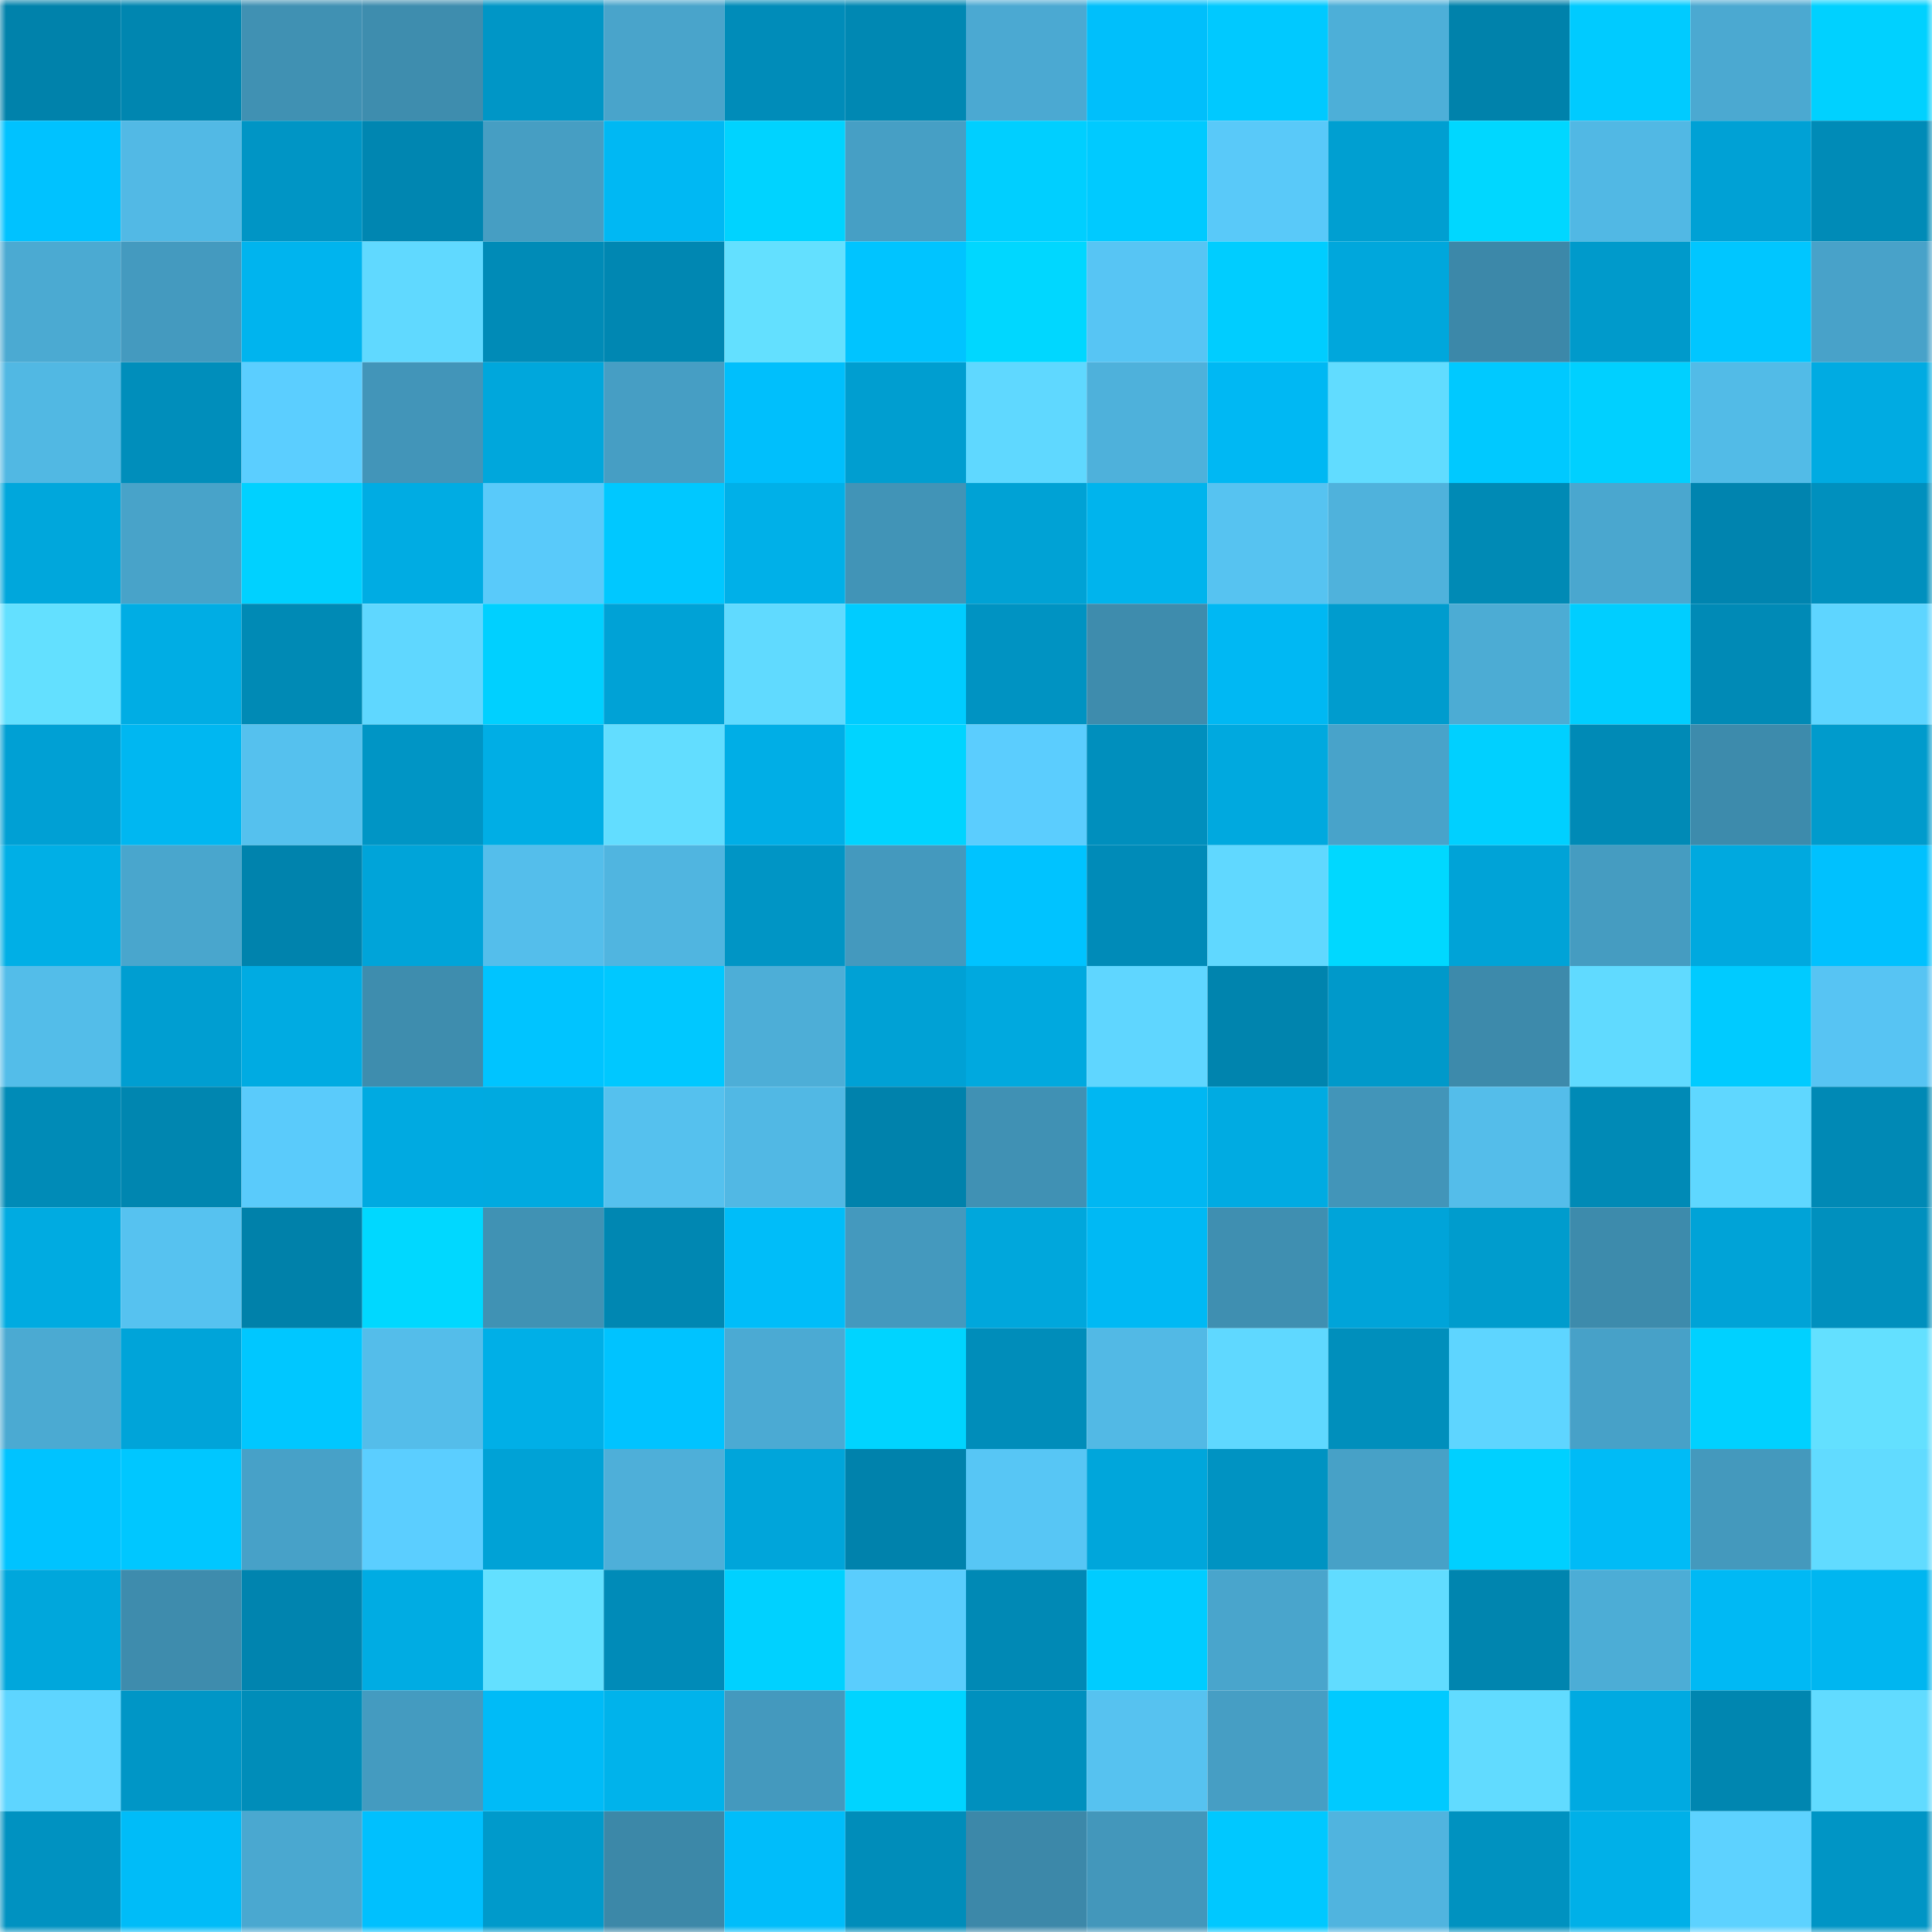 <svg viewBox="0 0 160 160" fill="none" role="img" xmlns="http://www.w3.org/2000/svg" width="240" height="240" name="ens%2Clifecoach.eth"><mask id="929752889" mask-type="alpha" maskUnits="userSpaceOnUse" x="0" y="0" width="160" height="160"><rect width="160" height="160" fill="#FFFFFF"></rect></mask><g mask="url(#929752889)"><rect x="0" y="0" width="10" height="10" fill="#0082ab"></rect><rect x="10" y="0" width="10" height="10" fill="#0086b0"></rect><rect x="20" y="0" width="10" height="10" fill="#4091b3"></rect><rect x="30" y="0" width="10" height="10" fill="#3e8dae"></rect><rect x="40" y="0" width="10" height="10" fill="#0096c6"></rect><rect x="50" y="0" width="10" height="10" fill="#49a4cb"></rect><rect x="60" y="0" width="10" height="10" fill="#008cb9"></rect><rect x="70" y="0" width="10" height="10" fill="#0088b3"></rect><rect x="80" y="0" width="10" height="10" fill="#4ba9d2"></rect><rect x="90" y="0" width="10" height="10" fill="#00bffb"></rect><rect x="100" y="0" width="10" height="10" fill="#00c9ff"></rect><rect x="110" y="0" width="10" height="10" fill="#4dafd8"></rect><rect x="120" y="0" width="10" height="10" fill="#0082ab"></rect><rect x="130" y="0" width="10" height="10" fill="#00cbff"></rect><rect x="140" y="0" width="10" height="10" fill="#4ba9d1"></rect><rect x="150" y="0" width="10" height="10" fill="#00d1ff"></rect><rect x="0" y="10" width="10" height="10" fill="#00c2ff"></rect><rect x="10" y="10" width="10" height="10" fill="#52b9e5"></rect><rect x="20" y="10" width="10" height="10" fill="#0095c5"></rect><rect x="30" y="10" width="10" height="10" fill="#0086b1"></rect><rect x="40" y="10" width="10" height="10" fill="#469ec3"></rect><rect x="50" y="10" width="10" height="10" fill="#00b8f3"></rect><rect x="60" y="10" width="10" height="10" fill="#00d3ff"></rect><rect x="70" y="10" width="10" height="10" fill="#469fc5"></rect><rect x="80" y="10" width="10" height="10" fill="#00cfff"></rect><rect x="90" y="10" width="10" height="10" fill="#00caff"></rect><rect x="100" y="10" width="10" height="10" fill="#59c9f9"></rect><rect x="110" y="10" width="10" height="10" fill="#009fd1"></rect><rect x="120" y="10" width="10" height="10" fill="#00d7ff"></rect><rect x="130" y="10" width="10" height="10" fill="#51b8e4"></rect><rect x="140" y="10" width="10" height="10" fill="#00a1d5"></rect><rect x="150" y="10" width="10" height="10" fill="#008bb7"></rect><rect x="0" y="20" width="10" height="10" fill="#4baad2"></rect><rect x="10" y="20" width="10" height="10" fill="#449abf"></rect><rect x="20" y="20" width="10" height="10" fill="#00b4ee"></rect><rect x="30" y="20" width="10" height="10" fill="#60d9ff"></rect><rect x="40" y="20" width="10" height="10" fill="#008bb7"></rect><rect x="50" y="20" width="10" height="10" fill="#0087b2"></rect><rect x="60" y="20" width="10" height="10" fill="#63e0ff"></rect><rect x="70" y="20" width="10" height="10" fill="#00c4ff"></rect><rect x="80" y="20" width="10" height="10" fill="#00d7ff"></rect><rect x="90" y="20" width="10" height="10" fill="#57c5f4"></rect><rect x="100" y="20" width="10" height="10" fill="#00cdff"></rect><rect x="110" y="20" width="10" height="10" fill="#00a7dc"></rect><rect x="120" y="20" width="10" height="10" fill="#3c88a9"></rect><rect x="130" y="20" width="10" height="10" fill="#009acb"></rect><rect x="140" y="20" width="10" height="10" fill="#00c6ff"></rect><rect x="150" y="20" width="10" height="10" fill="#48a2c9"></rect><rect x="0" y="30" width="10" height="10" fill="#51b8e3"></rect><rect x="10" y="30" width="10" height="10" fill="#008ebb"></rect><rect x="20" y="30" width="10" height="10" fill="#5bceff"></rect><rect x="30" y="30" width="10" height="10" fill="#4295b9"></rect><rect x="40" y="30" width="10" height="10" fill="#00a7dc"></rect><rect x="50" y="30" width="10" height="10" fill="#469ec4"></rect><rect x="60" y="30" width="10" height="10" fill="#00bffc"></rect><rect x="70" y="30" width="10" height="10" fill="#009ed0"></rect><rect x="80" y="30" width="10" height="10" fill="#5fd8ff"></rect><rect x="90" y="30" width="10" height="10" fill="#4eb1db"></rect><rect x="100" y="30" width="10" height="10" fill="#00b8f3"></rect><rect x="110" y="30" width="10" height="10" fill="#61dcff"></rect><rect x="120" y="30" width="10" height="10" fill="#00c9ff"></rect><rect x="130" y="30" width="10" height="10" fill="#00d0ff"></rect><rect x="140" y="30" width="10" height="10" fill="#52bbe7"></rect><rect x="150" y="30" width="10" height="10" fill="#00abe2"></rect><rect x="0" y="40" width="10" height="10" fill="#00a7dc"></rect><rect x="10" y="40" width="10" height="10" fill="#48a3c9"></rect><rect x="20" y="40" width="10" height="10" fill="#00d1ff"></rect><rect x="30" y="40" width="10" height="10" fill="#00ace3"></rect><rect x="40" y="40" width="10" height="10" fill="#59cafa"></rect><rect x="50" y="40" width="10" height="10" fill="#00c8ff"></rect><rect x="60" y="40" width="10" height="10" fill="#00b0e8"></rect><rect x="70" y="40" width="10" height="10" fill="#4194b7"></rect><rect x="80" y="40" width="10" height="10" fill="#00a2d5"></rect><rect x="90" y="40" width="10" height="10" fill="#00b4ed"></rect><rect x="100" y="40" width="10" height="10" fill="#56c3f1"></rect><rect x="110" y="40" width="10" height="10" fill="#4fb2dc"></rect><rect x="120" y="40" width="10" height="10" fill="#008ab5"></rect><rect x="130" y="40" width="10" height="10" fill="#4aa7cf"></rect><rect x="140" y="40" width="10" height="10" fill="#0084af"></rect><rect x="150" y="40" width="10" height="10" fill="#0090be"></rect><rect x="0" y="50" width="10" height="10" fill="#63e0ff"></rect><rect x="10" y="50" width="10" height="10" fill="#00ade4"></rect><rect x="20" y="50" width="10" height="10" fill="#008ab5"></rect><rect x="30" y="50" width="10" height="10" fill="#5fd7ff"></rect><rect x="40" y="50" width="10" height="10" fill="#00d0ff"></rect><rect x="50" y="50" width="10" height="10" fill="#00a2d6"></rect><rect x="60" y="50" width="10" height="10" fill="#60daff"></rect><rect x="70" y="50" width="10" height="10" fill="#00ccff"></rect><rect x="80" y="50" width="10" height="10" fill="#0093c2"></rect><rect x="90" y="50" width="10" height="10" fill="#3e8cad"></rect><rect x="100" y="50" width="10" height="10" fill="#00b8f3"></rect><rect x="110" y="50" width="10" height="10" fill="#009cce"></rect><rect x="120" y="50" width="10" height="10" fill="#4cacd4"></rect><rect x="130" y="50" width="10" height="10" fill="#00ceff"></rect><rect x="140" y="50" width="10" height="10" fill="#008ab6"></rect><rect x="150" y="50" width="10" height="10" fill="#5ed5ff"></rect><rect x="0" y="60" width="10" height="10" fill="#00a0d4"></rect><rect x="10" y="60" width="10" height="10" fill="#00b7f1"></rect><rect x="20" y="60" width="10" height="10" fill="#55c1ee"></rect><rect x="30" y="60" width="10" height="10" fill="#0095c5"></rect><rect x="40" y="60" width="10" height="10" fill="#00aee5"></rect><rect x="50" y="60" width="10" height="10" fill="#62ddff"></rect><rect x="60" y="60" width="10" height="10" fill="#00aee6"></rect><rect x="70" y="60" width="10" height="10" fill="#00d4ff"></rect><rect x="80" y="60" width="10" height="10" fill="#5bcdfe"></rect><rect x="90" y="60" width="10" height="10" fill="#008fbd"></rect><rect x="100" y="60" width="10" height="10" fill="#00a9df"></rect><rect x="110" y="60" width="10" height="10" fill="#48a3ca"></rect><rect x="120" y="60" width="10" height="10" fill="#00d0ff"></rect><rect x="130" y="60" width="10" height="10" fill="#008ab6"></rect><rect x="140" y="60" width="10" height="10" fill="#3d8bac"></rect><rect x="150" y="60" width="10" height="10" fill="#009bcc"></rect><rect x="0" y="70" width="10" height="10" fill="#00afe6"></rect><rect x="10" y="70" width="10" height="10" fill="#49a6cd"></rect><rect x="20" y="70" width="10" height="10" fill="#0083ad"></rect><rect x="30" y="70" width="10" height="10" fill="#00a4d9"></rect><rect x="40" y="70" width="10" height="10" fill="#54beeb"></rect><rect x="50" y="70" width="10" height="10" fill="#50b5e0"></rect><rect x="60" y="70" width="10" height="10" fill="#0095c5"></rect><rect x="70" y="70" width="10" height="10" fill="#4499be"></rect><rect x="80" y="70" width="10" height="10" fill="#00c3ff"></rect><rect x="90" y="70" width="10" height="10" fill="#008bb8"></rect><rect x="100" y="70" width="10" height="10" fill="#60d8ff"></rect><rect x="110" y="70" width="10" height="10" fill="#00d8ff"></rect><rect x="120" y="70" width="10" height="10" fill="#00a3d7"></rect><rect x="130" y="70" width="10" height="10" fill="#459cc1"></rect><rect x="140" y="70" width="10" height="10" fill="#00a9df"></rect><rect x="150" y="70" width="10" height="10" fill="#00c1fe"></rect><rect x="0" y="80" width="10" height="10" fill="#53bde9"></rect><rect x="10" y="80" width="10" height="10" fill="#009ed1"></rect><rect x="20" y="80" width="10" height="10" fill="#00abe2"></rect><rect x="30" y="80" width="10" height="10" fill="#3e8dae"></rect><rect x="40" y="80" width="10" height="10" fill="#00c4ff"></rect><rect x="50" y="80" width="10" height="10" fill="#00c8ff"></rect><rect x="60" y="80" width="10" height="10" fill="#4daed7"></rect><rect x="70" y="80" width="10" height="10" fill="#00a1d5"></rect><rect x="80" y="80" width="10" height="10" fill="#00a9df"></rect><rect x="90" y="80" width="10" height="10" fill="#5fd6ff"></rect><rect x="100" y="80" width="10" height="10" fill="#0084ae"></rect><rect x="110" y="80" width="10" height="10" fill="#0099ca"></rect><rect x="120" y="80" width="10" height="10" fill="#3d8aab"></rect><rect x="130" y="80" width="10" height="10" fill="#60daff"></rect><rect x="140" y="80" width="10" height="10" fill="#00cbff"></rect><rect x="150" y="80" width="10" height="10" fill="#57c4f3"></rect><rect x="0" y="90" width="10" height="10" fill="#008bb7"></rect><rect x="10" y="90" width="10" height="10" fill="#0086b0"></rect><rect x="20" y="90" width="10" height="10" fill="#5acbfb"></rect><rect x="30" y="90" width="10" height="10" fill="#00aae1"></rect><rect x="40" y="90" width="10" height="10" fill="#00aae0"></rect><rect x="50" y="90" width="10" height="10" fill="#55c1ee"></rect><rect x="60" y="90" width="10" height="10" fill="#51b8e4"></rect><rect x="70" y="90" width="10" height="10" fill="#0082ac"></rect><rect x="80" y="90" width="10" height="10" fill="#4091b4"></rect><rect x="90" y="90" width="10" height="10" fill="#00b7f2"></rect><rect x="100" y="90" width="10" height="10" fill="#00abe2"></rect><rect x="110" y="90" width="10" height="10" fill="#4295b9"></rect><rect x="120" y="90" width="10" height="10" fill="#54bdea"></rect><rect x="130" y="90" width="10" height="10" fill="#008ab6"></rect><rect x="140" y="90" width="10" height="10" fill="#5fd7ff"></rect><rect x="150" y="90" width="10" height="10" fill="#0089b5"></rect><rect x="0" y="100" width="10" height="10" fill="#00abe1"></rect><rect x="10" y="100" width="10" height="10" fill="#56c2f0"></rect><rect x="20" y="100" width="10" height="10" fill="#0081aa"></rect><rect x="30" y="100" width="10" height="10" fill="#00d8ff"></rect><rect x="40" y="100" width="10" height="10" fill="#4092b4"></rect><rect x="50" y="100" width="10" height="10" fill="#0087b2"></rect><rect x="60" y="100" width="10" height="10" fill="#00bdf9"></rect><rect x="70" y="100" width="10" height="10" fill="#4499be"></rect><rect x="80" y="100" width="10" height="10" fill="#00a7dc"></rect><rect x="90" y="100" width="10" height="10" fill="#00b9f4"></rect><rect x="100" y="100" width="10" height="10" fill="#3f8fb1"></rect><rect x="110" y="100" width="10" height="10" fill="#00a4d9"></rect><rect x="120" y="100" width="10" height="10" fill="#009ccd"></rect><rect x="130" y="100" width="10" height="10" fill="#3d8bac"></rect><rect x="140" y="100" width="10" height="10" fill="#00a3d7"></rect><rect x="150" y="100" width="10" height="10" fill="#0090be"></rect><rect x="0" y="110" width="10" height="10" fill="#4baad2"></rect><rect x="10" y="110" width="10" height="10" fill="#00a4d9"></rect><rect x="20" y="110" width="10" height="10" fill="#00c7ff"></rect><rect x="30" y="110" width="10" height="10" fill="#54bdea"></rect><rect x="40" y="110" width="10" height="10" fill="#00afe7"></rect><rect x="50" y="110" width="10" height="10" fill="#00c3ff"></rect><rect x="60" y="110" width="10" height="10" fill="#4baad3"></rect><rect x="70" y="110" width="10" height="10" fill="#00d4ff"></rect><rect x="80" y="110" width="10" height="10" fill="#008dba"></rect><rect x="90" y="110" width="10" height="10" fill="#52b9e5"></rect><rect x="100" y="110" width="10" height="10" fill="#5fd8ff"></rect><rect x="110" y="110" width="10" height="10" fill="#008fbc"></rect><rect x="120" y="110" width="10" height="10" fill="#5ed5ff"></rect><rect x="130" y="110" width="10" height="10" fill="#47a1c8"></rect><rect x="140" y="110" width="10" height="10" fill="#00d1ff"></rect><rect x="150" y="110" width="10" height="10" fill="#63e0ff"></rect><rect x="0" y="120" width="10" height="10" fill="#00c3ff"></rect><rect x="10" y="120" width="10" height="10" fill="#00c7ff"></rect><rect x="20" y="120" width="10" height="10" fill="#47a1c8"></rect><rect x="30" y="120" width="10" height="10" fill="#5bceff"></rect><rect x="40" y="120" width="10" height="10" fill="#00a2d6"></rect><rect x="50" y="120" width="10" height="10" fill="#4eafd9"></rect><rect x="60" y="120" width="10" height="10" fill="#00a5da"></rect><rect x="70" y="120" width="10" height="10" fill="#0082ac"></rect><rect x="80" y="120" width="10" height="10" fill="#57c6f5"></rect><rect x="90" y="120" width="10" height="10" fill="#00a6db"></rect><rect x="100" y="120" width="10" height="10" fill="#0093c2"></rect><rect x="110" y="120" width="10" height="10" fill="#47a1c7"></rect><rect x="120" y="120" width="10" height="10" fill="#00d0ff"></rect><rect x="130" y="120" width="10" height="10" fill="#00bbf6"></rect><rect x="140" y="120" width="10" height="10" fill="#4499bd"></rect><rect x="150" y="120" width="10" height="10" fill="#61dbff"></rect><rect x="0" y="130" width="10" height="10" fill="#00a7dc"></rect><rect x="10" y="130" width="10" height="10" fill="#3e8cad"></rect><rect x="20" y="130" width="10" height="10" fill="#0084af"></rect><rect x="30" y="130" width="10" height="10" fill="#00ace3"></rect><rect x="40" y="130" width="10" height="10" fill="#63e0ff"></rect><rect x="50" y="130" width="10" height="10" fill="#008bb8"></rect><rect x="60" y="130" width="10" height="10" fill="#00d1ff"></rect><rect x="70" y="130" width="10" height="10" fill="#5acdfd"></rect><rect x="80" y="130" width="10" height="10" fill="#0089b5"></rect><rect x="90" y="130" width="10" height="10" fill="#00ccff"></rect><rect x="100" y="130" width="10" height="10" fill="#49a5cc"></rect><rect x="110" y="130" width="10" height="10" fill="#61dcff"></rect><rect x="120" y="130" width="10" height="10" fill="#0085af"></rect><rect x="130" y="130" width="10" height="10" fill="#4cadd6"></rect><rect x="140" y="130" width="10" height="10" fill="#00b9f4"></rect><rect x="150" y="130" width="10" height="10" fill="#00b6f0"></rect><rect x="0" y="140" width="10" height="10" fill="#5ed5ff"></rect><rect x="10" y="140" width="10" height="10" fill="#0096c6"></rect><rect x="20" y="140" width="10" height="10" fill="#008db9"></rect><rect x="30" y="140" width="10" height="10" fill="#449bc0"></rect><rect x="40" y="140" width="10" height="10" fill="#00bbf7"></rect><rect x="50" y="140" width="10" height="10" fill="#00b3eb"></rect><rect x="60" y="140" width="10" height="10" fill="#4499be"></rect><rect x="70" y="140" width="10" height="10" fill="#00d4ff"></rect><rect x="80" y="140" width="10" height="10" fill="#0090be"></rect><rect x="90" y="140" width="10" height="10" fill="#56c2f0"></rect><rect x="100" y="140" width="10" height="10" fill="#469ec4"></rect><rect x="110" y="140" width="10" height="10" fill="#00caff"></rect><rect x="120" y="140" width="10" height="10" fill="#61dbff"></rect><rect x="130" y="140" width="10" height="10" fill="#00aae1"></rect><rect x="140" y="140" width="10" height="10" fill="#0086b0"></rect><rect x="150" y="140" width="10" height="10" fill="#61dbff"></rect><rect x="0" y="150" width="10" height="10" fill="#0092c1"></rect><rect x="10" y="150" width="10" height="10" fill="#00bcf8"></rect><rect x="20" y="150" width="10" height="10" fill="#4aa8d0"></rect><rect x="30" y="150" width="10" height="10" fill="#00c0fe"></rect><rect x="40" y="150" width="10" height="10" fill="#009acb"></rect><rect x="50" y="150" width="10" height="10" fill="#3c88a8"></rect><rect x="60" y="150" width="10" height="10" fill="#00bdfa"></rect><rect x="70" y="150" width="10" height="10" fill="#008dba"></rect><rect x="80" y="150" width="10" height="10" fill="#3c88a9"></rect><rect x="90" y="150" width="10" height="10" fill="#4397bb"></rect><rect x="100" y="150" width="10" height="10" fill="#00c8ff"></rect><rect x="110" y="150" width="10" height="10" fill="#50b4df"></rect><rect x="120" y="150" width="10" height="10" fill="#0092c0"></rect><rect x="130" y="150" width="10" height="10" fill="#00b0e8"></rect><rect x="140" y="150" width="10" height="10" fill="#5dd2ff"></rect><rect x="150" y="150" width="10" height="10" fill="#0095c5"></rect></g></svg>